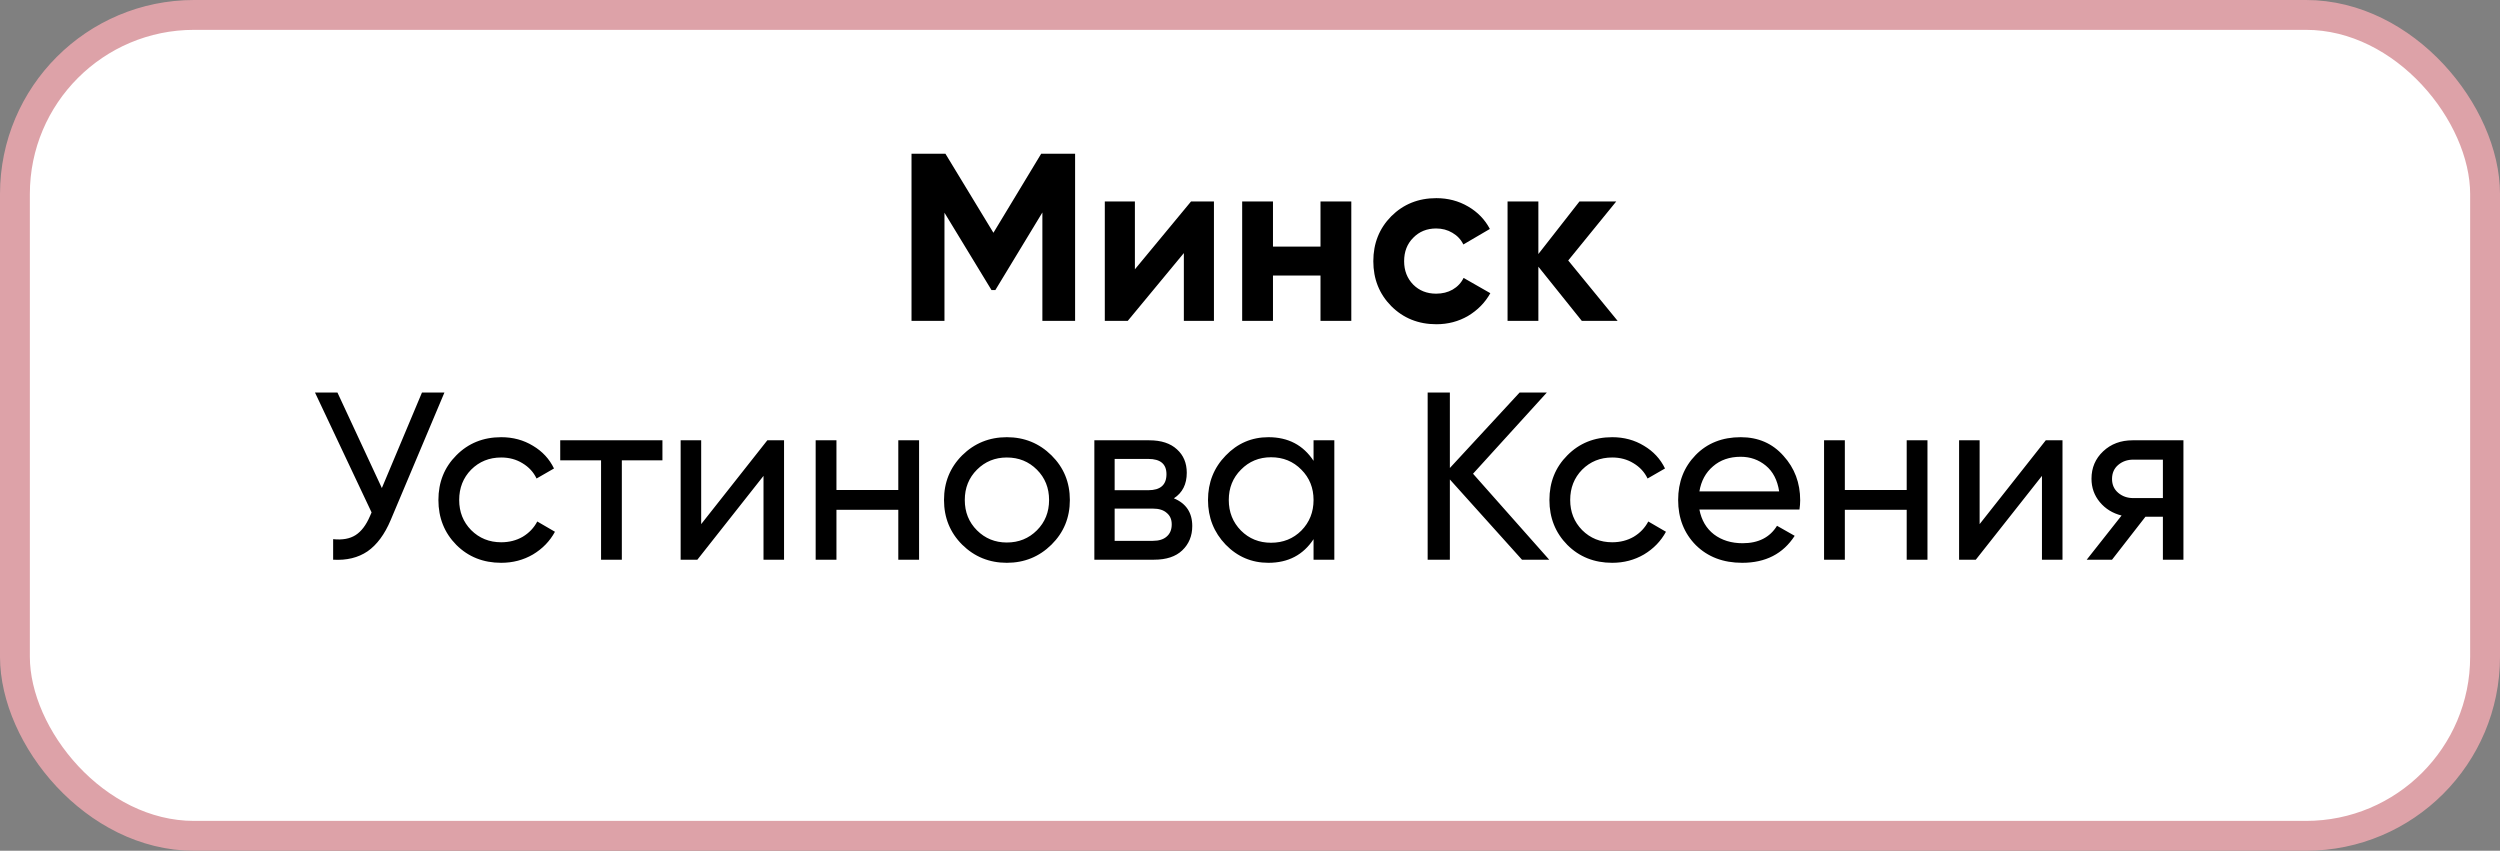 <?xml version="1.0" encoding="UTF-8"?> <svg xmlns="http://www.w3.org/2000/svg" width="335" height="114" viewBox="0 0 335 114" fill="none"><rect x="0" y="0" width="335" height="114" fill="#808080" stroke="none"/> <rect x="2" y="2" width="331" height="110" rx="24" fill="white" stroke="#DDA2A8" stroke-width="4"></rect> <path d="M144.063 20.6V43H139.679V28.472L133.375 38.872H132.863L126.559 28.504V43H122.143V20.6H126.687L133.119 31.192L139.519 20.6H144.063ZM159.596 27H162.668V43H158.636V33.912L151.116 43H148.044V27H152.076V36.088L159.596 27ZM176.947 27H181.075V43H176.947V36.92H170.579V43H166.451V27H170.579V33.048H176.947V27ZM192.473 43.448C190.062 43.448 188.046 42.637 186.425 41.016C184.825 39.395 184.025 37.389 184.025 35C184.025 32.611 184.825 30.605 186.425 28.984C188.046 27.363 190.062 26.552 192.473 26.552C194.03 26.552 195.449 26.925 196.729 27.672C198.009 28.419 198.979 29.421 199.641 30.68L196.089 32.76C195.769 32.099 195.278 31.576 194.617 31.192C193.977 30.808 193.251 30.616 192.441 30.616C191.203 30.616 190.179 31.032 189.369 31.864C188.558 32.675 188.153 33.72 188.153 35C188.153 36.259 188.558 37.304 189.369 38.136C190.179 38.947 191.203 39.352 192.441 39.352C193.273 39.352 194.009 39.171 194.649 38.808C195.31 38.424 195.801 37.901 196.121 37.24L199.705 39.288C199.001 40.547 198.009 41.56 196.729 42.328C195.449 43.075 194.03 43.448 192.473 43.448ZM216.765 43H211.965L206.141 35.736V43H202.013V27H206.141V34.04L211.645 27H216.573L210.141 34.904L216.765 43Z" fill="black"></path> <path d="M56.544 52.6H59.553L52.352 69.688C51.542 71.608 50.507 73.005 49.248 73.88C47.99 74.733 46.454 75.107 44.641 75V72.248C45.878 72.376 46.88 72.195 47.648 71.704C48.416 71.213 49.056 70.371 49.569 69.176L49.792 68.664L42.209 52.6H45.217L51.169 65.4L56.544 52.6ZM67.163 75.416C64.753 75.416 62.747 74.616 61.147 73.016C59.547 71.395 58.747 69.389 58.747 67C58.747 64.611 59.547 62.616 61.147 61.016C62.747 59.395 64.753 58.584 67.163 58.584C68.742 58.584 70.161 58.968 71.419 59.736C72.678 60.483 73.617 61.496 74.235 62.776L71.899 64.12C71.494 63.267 70.865 62.584 70.011 62.072C69.179 61.56 68.23 61.304 67.163 61.304C65.563 61.304 64.219 61.848 63.131 62.936C62.065 64.024 61.531 65.379 61.531 67C61.531 68.6 62.065 69.944 63.131 71.032C64.219 72.12 65.563 72.664 67.163 72.664C68.23 72.664 69.19 72.419 70.043 71.928C70.897 71.416 71.547 70.733 71.995 69.88L74.363 71.256C73.681 72.515 72.699 73.528 71.419 74.296C70.139 75.043 68.721 75.416 67.163 75.416ZM88.766 59V61.688H83.326V75H80.542V61.688H75.07V59H88.766ZM102.822 59H105.062V75H102.31V63.768L93.446 75H91.206V59H93.958V70.232L102.822 59ZM120.372 59H123.156V75H120.372V68.312H112.084V75H109.299V59H112.084V65.656H120.372V59ZM140.897 72.984C139.255 74.605 137.26 75.416 134.913 75.416C132.567 75.416 130.572 74.605 128.929 72.984C127.308 71.363 126.497 69.368 126.497 67C126.497 64.632 127.308 62.637 128.929 61.016C130.572 59.395 132.567 58.584 134.913 58.584C137.26 58.584 139.255 59.395 140.897 61.016C142.54 62.637 143.361 64.632 143.361 67C143.361 69.368 142.54 71.363 140.897 72.984ZM134.913 72.696C136.513 72.696 137.857 72.152 138.945 71.064C140.033 69.976 140.577 68.621 140.577 67C140.577 65.379 140.033 64.024 138.945 62.936C137.857 61.848 136.513 61.304 134.913 61.304C133.335 61.304 132.001 61.848 130.913 62.936C129.825 64.024 129.281 65.379 129.281 67C129.281 68.621 129.825 69.976 130.913 71.064C132.001 72.152 133.335 72.696 134.913 72.696ZM157.299 66.776C158.942 67.459 159.763 68.696 159.763 70.488C159.763 71.811 159.315 72.899 158.419 73.752C157.545 74.584 156.286 75 154.643 75H146.643V59H154.003C155.603 59 156.841 59.405 157.715 60.216C158.59 61.005 159.027 62.051 159.027 63.352C159.027 64.888 158.451 66.029 157.299 66.776ZM153.875 61.496H149.363V65.688H153.875C155.497 65.688 156.307 64.973 156.307 63.544C156.307 62.179 155.497 61.496 153.875 61.496ZM154.483 72.472C155.294 72.472 155.913 72.28 156.339 71.896C156.787 71.512 157.011 70.968 157.011 70.264C157.011 69.603 156.787 69.091 156.339 68.728C155.913 68.344 155.294 68.152 154.483 68.152H149.363V72.472H154.483ZM176.016 59H178.8V75H176.016V72.248C174.63 74.36 172.614 75.416 169.968 75.416C167.728 75.416 165.819 74.605 164.24 72.984C162.662 71.341 161.872 69.347 161.872 67C161.872 64.653 162.662 62.669 164.24 61.048C165.819 59.405 167.728 58.584 169.968 58.584C172.614 58.584 174.63 59.64 176.016 61.752V59ZM170.32 72.728C171.942 72.728 173.296 72.184 174.384 71.096C175.472 69.987 176.016 68.621 176.016 67C176.016 65.379 175.472 64.024 174.384 62.936C173.296 61.827 171.942 61.272 170.32 61.272C168.72 61.272 167.376 61.827 166.288 62.936C165.2 64.024 164.656 65.379 164.656 67C164.656 68.621 165.2 69.987 166.288 71.096C167.376 72.184 168.72 72.728 170.32 72.728ZM207.594 75H203.946L194.282 64.248V75H191.306V52.6H194.282V62.712L203.626 52.6H207.274L197.386 63.48L207.594 75ZM216.038 75.416C213.628 75.416 211.622 74.616 210.022 73.016C208.422 71.395 207.622 69.389 207.622 67C207.622 64.611 208.422 62.616 210.022 61.016C211.622 59.395 213.628 58.584 216.038 58.584C217.617 58.584 219.036 58.968 220.294 59.736C221.553 60.483 222.492 61.496 223.11 62.776L220.774 64.12C220.369 63.267 219.74 62.584 218.886 62.072C218.054 61.56 217.105 61.304 216.038 61.304C214.438 61.304 213.094 61.848 212.006 62.936C210.94 64.024 210.406 65.379 210.406 67C210.406 68.6 210.94 69.944 212.006 71.032C213.094 72.12 214.438 72.664 216.038 72.664C217.105 72.664 218.065 72.419 218.918 71.928C219.772 71.416 220.422 70.733 220.87 69.88L223.238 71.256C222.556 72.515 221.574 73.528 220.294 74.296C219.014 75.043 217.596 75.416 216.038 75.416ZM227.72 68.28C227.998 69.709 228.648 70.819 229.672 71.608C230.718 72.397 231.998 72.792 233.512 72.792C235.624 72.792 237.16 72.013 238.12 70.456L240.488 71.8C238.931 74.211 236.584 75.416 233.448 75.416C230.91 75.416 228.84 74.627 227.24 73.048C225.662 71.448 224.872 69.432 224.872 67C224.872 64.589 225.651 62.584 227.208 60.984C228.766 59.384 230.782 58.584 233.256 58.584C235.603 58.584 237.512 59.416 238.984 61.08C240.478 62.723 241.224 64.707 241.224 67.032C241.224 67.437 241.192 67.853 241.128 68.28H227.72ZM233.256 61.208C231.763 61.208 230.526 61.635 229.544 62.488C228.563 63.32 227.955 64.44 227.72 65.848H238.408C238.174 64.333 237.576 63.181 236.616 62.392C235.656 61.603 234.536 61.208 233.256 61.208ZM255.497 59H258.281V75H255.497V68.312H247.209V75H244.424V59H247.209V65.656H255.497V59ZM274.134 59H276.374V75H273.622V63.768L264.758 75H262.518V59H265.27V70.232L274.134 59ZM292.58 59V75H289.828V69.24H287.492L283.012 75H279.62L284.292 69.08C283.097 68.781 282.127 68.184 281.38 67.288C280.633 66.392 280.26 65.347 280.26 64.152C280.26 62.68 280.783 61.453 281.828 60.472C282.873 59.491 284.185 59 285.764 59H292.58ZM285.86 66.744H289.828V61.592H285.86C285.071 61.592 284.399 61.827 283.844 62.296C283.289 62.765 283.012 63.395 283.012 64.184C283.012 64.952 283.289 65.571 283.844 66.04C284.399 66.509 285.071 66.744 285.86 66.744Z" fill="black"></path> </svg> 
